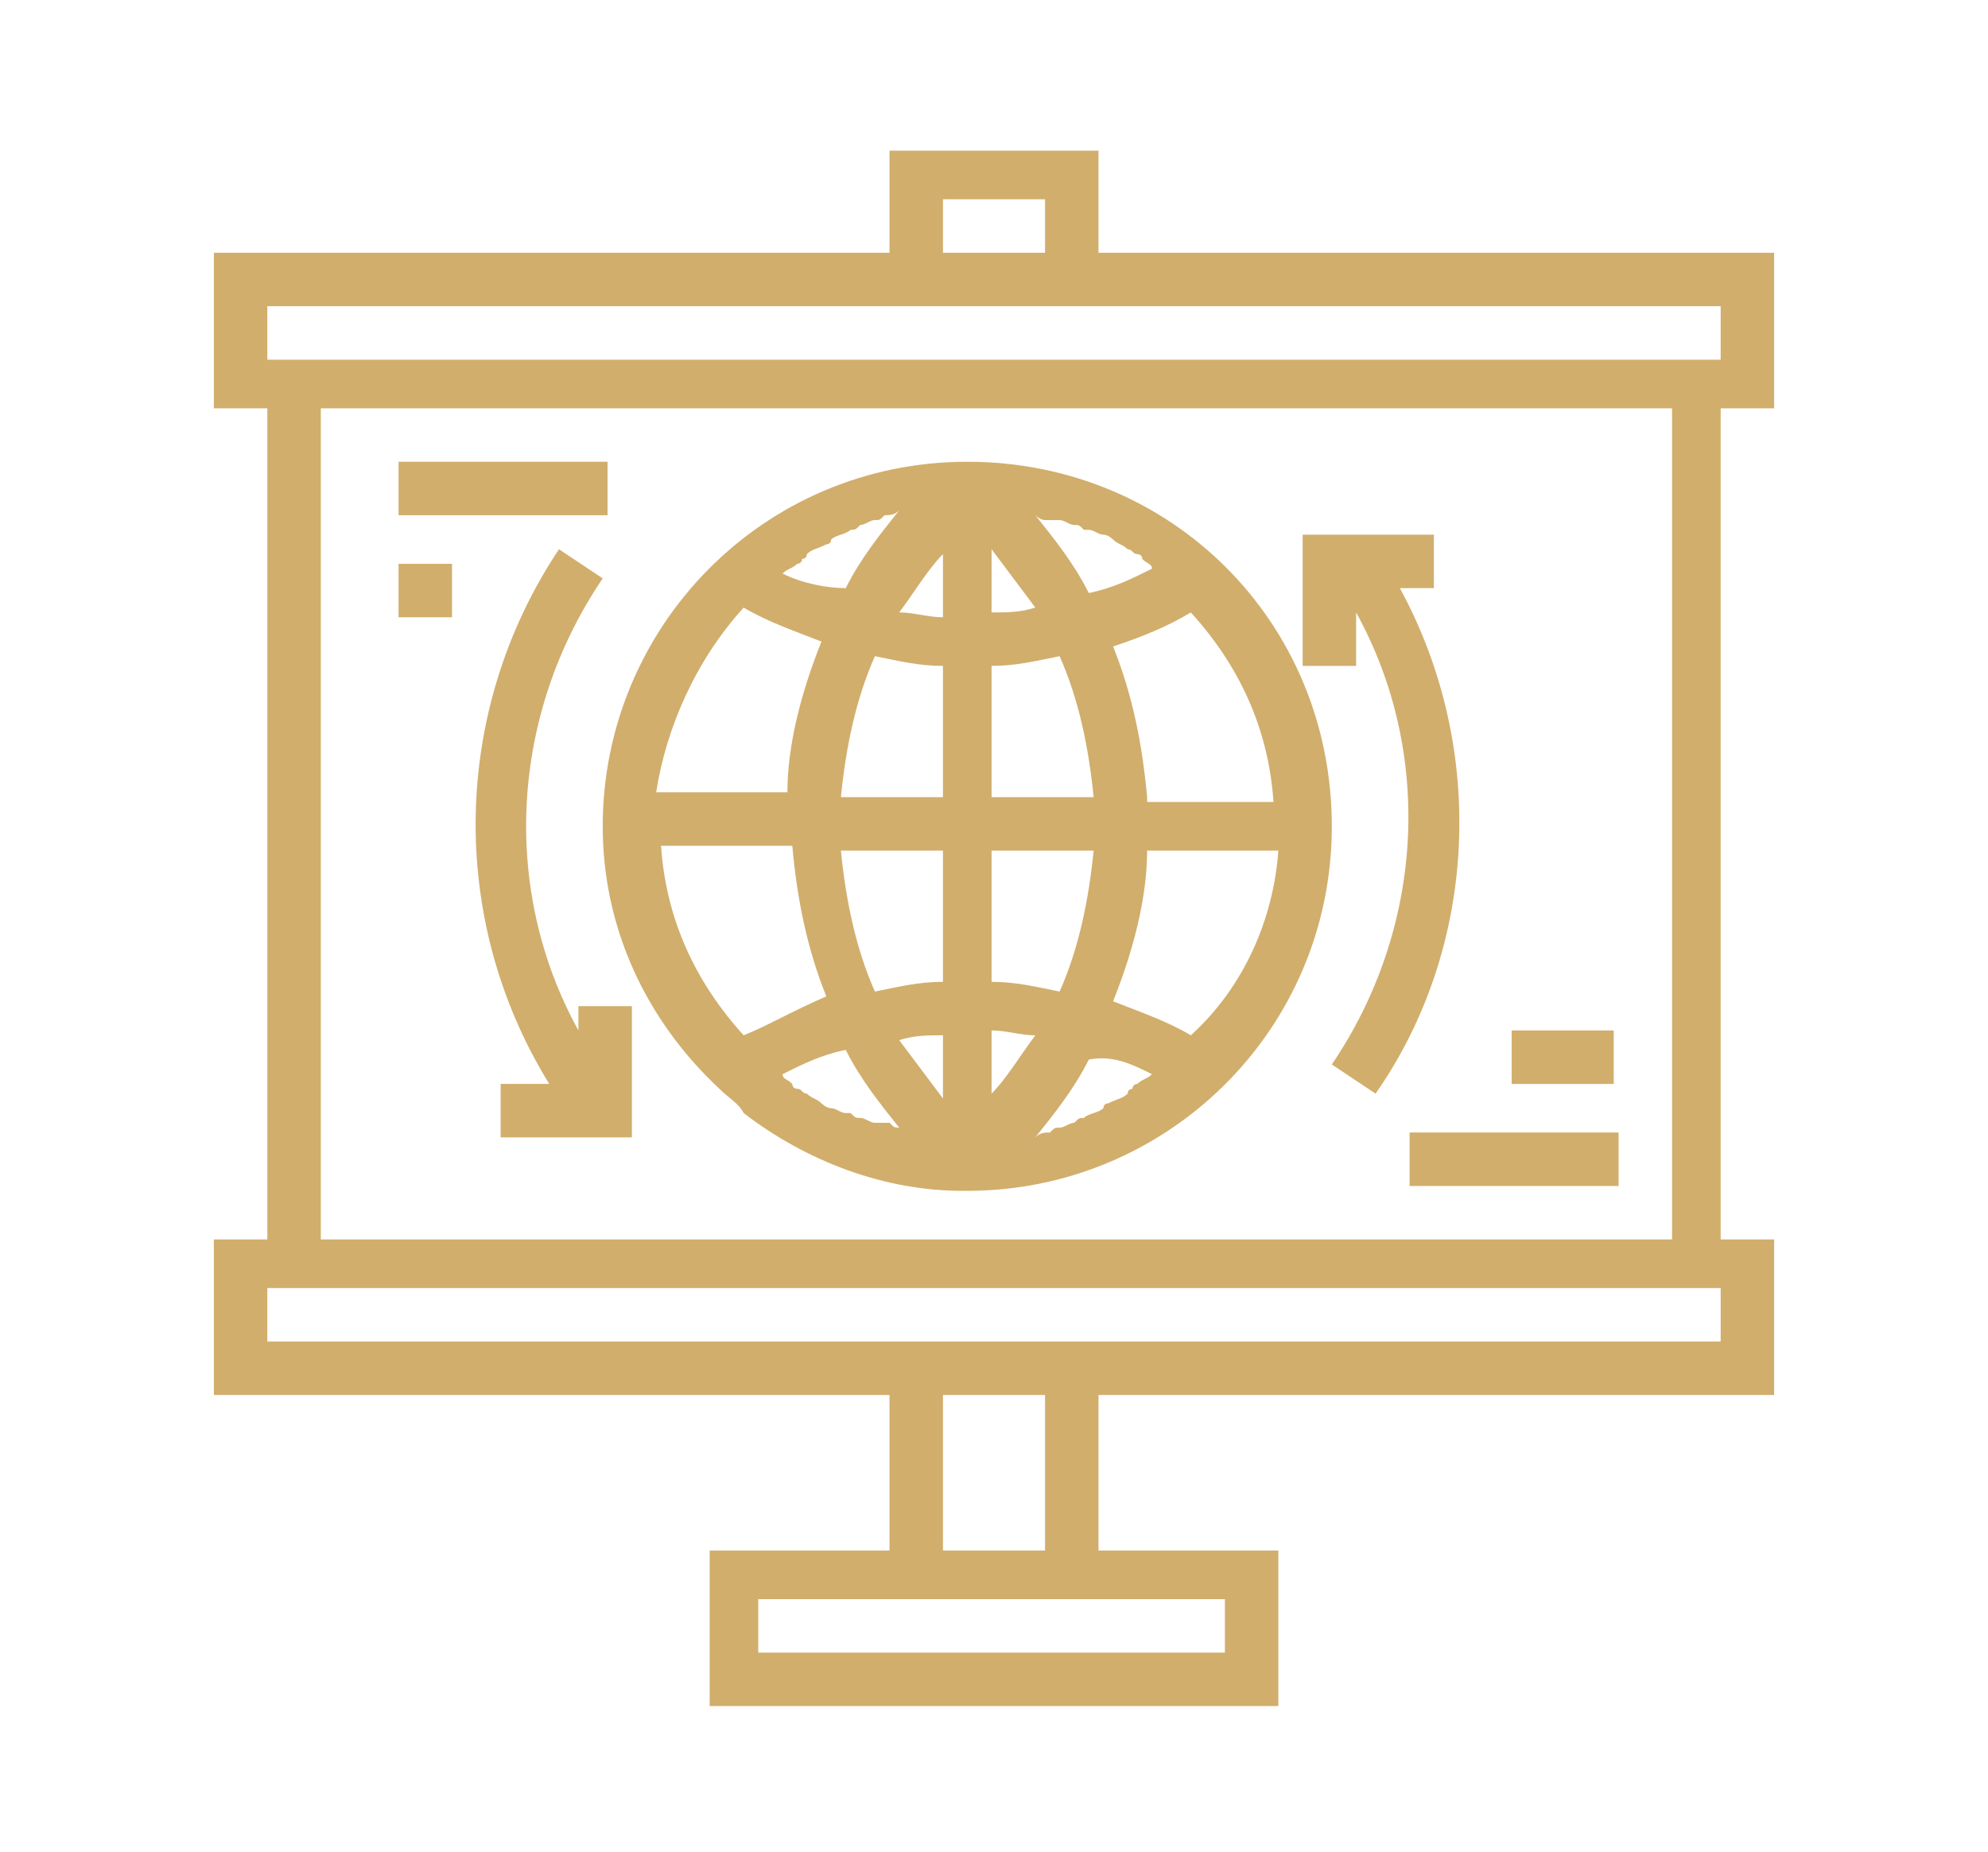 <?xml version="1.0" encoding="utf-8"?>
<!-- Generator: Adobe Illustrator 21.0.0, SVG Export Plug-In . SVG Version: 6.00 Build 0)  -->
<svg version="1.1" id="Layer_1" xmlns="http://www.w3.org/2000/svg" xmlns:xlink="http://www.w3.org/1999/xlink" x="0px" y="0px"
	 viewBox="0 0 40.9 38.1" style="enable-background:new 0 0 40.9 38.1;" xml:space="preserve">
<style type="text/css">
	.st0{fill:#D1AE6C;}
</style>
<g>
	<g>
		<g>
			<g>
				<path class="st0" d="M36.5,8.4V5.2H22.6V3.1h-4.3v2.1H4.4v3.2h1.1v17.1H4.4v3.2h13.9v3.2h-3.7v3.2h11.7v-3.2h-3.7v-3.2h13.9
					v-3.2h-1.1V8.4H36.5z M19.4,4.1h2.1v1.1h-2.1V4.1z M25.2,32.9V34h-9.6v-1.1H25.2z M19.4,31.9v-3.2h2.1v3.2H19.4z M35.4,27.6H5.5
					v-1.1h29.9V27.6z M6.6,25.5V8.4h27.8v17.1H6.6z M5.5,7.3V6.3h29.9v1.1H5.5z"/>
				<rect x="8.2" y="9.5" class="st0" width="4.3" height="1.1"/>
				<rect x="8.2" y="11.6" class="st0" width="1.1" height="1.1"/>
				<rect x="29" y="23.3" class="st0" width="4.3" height="1.1"/>
				<rect x="31.1" y="21.2" class="st0" width="2.1" height="1.1"/>
				<path class="st0" d="M19.9,9.5L19.9,9.5c-4.2,0-7.5,3.4-7.5,7.5c0,2.1,0.9,4,2.4,5.4c0.2,0.2,0.4,0.3,0.5,0.5
					c1.3,1,2.9,1.6,4.5,1.6h0.1c4.1,0,7.5-3.3,7.5-7.5S24.1,9.5,19.9,9.5z M16.1,11.8c0.1-0.1,0.2-0.1,0.3-0.2c0,0,0.1,0,0.1-0.1
					c0,0,0.1,0,0.1-0.1c0.1-0.1,0.2-0.1,0.4-0.2c0,0,0.1,0,0.1-0.1c0.1-0.1,0.3-0.1,0.4-0.2c0.1,0,0.1,0,0.2-0.1
					c0.1,0,0.2-0.1,0.3-0.1c0.1,0,0.1,0,0.2-0.1c0.1,0,0.2,0,0.3-0.1c-0.4,0.5-0.8,1-1.1,1.6v0C17,12.1,16.5,12,16.1,11.8L16.1,11.8
					z M15.3,12.5c0.5,0.3,1.1,0.5,1.6,0.7c-0.4,1-0.7,2.1-0.7,3.1h-2.7C13.7,15,14.3,13.6,15.3,12.5z M15.3,21.3
					c-1-1.1-1.6-2.4-1.7-3.9h2.7c0.1,1.1,0.3,2.1,0.7,3.1C16.3,20.8,15.8,21.1,15.3,21.3z M18.3,23.1c-0.1,0-0.1,0-0.2,0
					c0,0-0.1,0-0.1,0c-0.1,0-0.2-0.1-0.3-0.1c-0.1,0-0.1,0-0.2-0.1c0,0,0,0-0.1,0c-0.1,0-0.2-0.1-0.3-0.1c-0.1,0-0.2-0.1-0.2-0.1
					c-0.1-0.1-0.2-0.1-0.3-0.2c-0.1,0-0.1-0.1-0.2-0.1c0,0-0.1,0-0.1-0.1c-0.1-0.1-0.2-0.1-0.2-0.2l0,0c0.4-0.2,0.8-0.4,1.3-0.5
					c0.3,0.6,0.7,1.1,1.1,1.6C18.4,23.2,18.4,23.2,18.3,23.1z M19.4,22.6c-0.3-0.4-0.6-0.8-0.9-1.2c0.3-0.1,0.6-0.1,0.9-0.1V22.6z
					 M19.4,20.2c-0.5,0-0.9,0.1-1.4,0.2c-0.4-0.9-0.6-1.9-0.7-2.9h2.1V20.2z M19.4,16.4h-2.1c0.1-1,0.3-2,0.7-2.9v0
					c0.5,0.1,0.9,0.2,1.4,0.2V16.4z M19.4,12.7c-0.3,0-0.6-0.1-0.9-0.1c0.3-0.4,0.6-0.9,0.9-1.2V12.7z M21.5,10.7c0.1,0,0.1,0,0.2,0
					c0,0,0.1,0,0.1,0c0.1,0,0.2,0.1,0.3,0.1c0.1,0,0.1,0,0.2,0.1c0,0,0,0,0.1,0c0.1,0,0.2,0.1,0.3,0.1c0.1,0,0.2,0.1,0.2,0.1
					c0.1,0.1,0.2,0.1,0.3,0.2c0.1,0,0.1,0.1,0.2,0.1c0,0,0.1,0,0.1,0.1c0.1,0.1,0.2,0.1,0.2,0.2l0,0c-0.4,0.2-0.8,0.4-1.3,0.5
					c-0.3-0.6-0.7-1.1-1.1-1.6C21.4,10.7,21.5,10.7,21.5,10.7z M20.4,11.3c0.3,0.4,0.6,0.8,0.9,1.2c-0.3,0.1-0.6,0.1-0.9,0.1V11.3z
					 M20.4,13.7c0.5,0,0.9-0.1,1.4-0.2c0.4,0.9,0.6,1.9,0.7,2.9h-2.1V13.7z M20.4,17.5h2.1c-0.1,1-0.3,2-0.7,2.9
					c-0.5-0.1-0.9-0.2-1.4-0.2L20.4,17.5L20.4,17.5z M20.4,21.2c0.3,0,0.6,0.1,0.9,0.1c-0.3,0.4-0.6,0.9-0.9,1.2V21.2z M23.7,22.1
					c-0.1,0.1-0.2,0.1-0.3,0.2c0,0-0.1,0-0.1,0.1c0,0-0.1,0-0.1,0.1c-0.1,0.1-0.2,0.1-0.4,0.2c0,0-0.1,0-0.1,0.1
					c-0.1,0.1-0.3,0.1-0.4,0.2c-0.1,0-0.1,0-0.2,0.1c-0.1,0-0.2,0.1-0.3,0.1c-0.1,0-0.1,0-0.2,0.1c-0.1,0-0.2,0-0.3,0.1
					c0.4-0.5,0.8-1,1.1-1.6C22.9,21.7,23.3,21.9,23.7,22.1L23.7,22.1z M24.5,21.3L24.5,21.3c-0.5-0.3-1.1-0.5-1.6-0.7
					c0.4-1,0.7-2.1,0.7-3.1h2.7C26.2,18.9,25.6,20.3,24.5,21.3z M23.6,16.4c-0.1-1.1-0.3-2.1-0.7-3.1c0.6-0.2,1.1-0.4,1.6-0.7
					c1,1.1,1.6,2.4,1.7,3.9H23.6z"/>
				<path class="st0" d="M28.8,12.1h0.7v-1.1h-2.7v2.7h1.1v-1.1c1.6,2.9,1.4,6.5-0.5,9.3l0.9,0.6C30.4,19.5,30.6,15.4,28.8,12.1z"/>
				<path class="st0" d="M11.9,21.2c-1.6-2.9-1.4-6.5,0.5-9.3l-0.9-0.6c-2.2,3.3-2.3,7.6-0.2,11h-1v1.1H13v-2.7h-1.1V21.2z"/>
			</g>
		</g>
	</g>
</g>
</svg>
